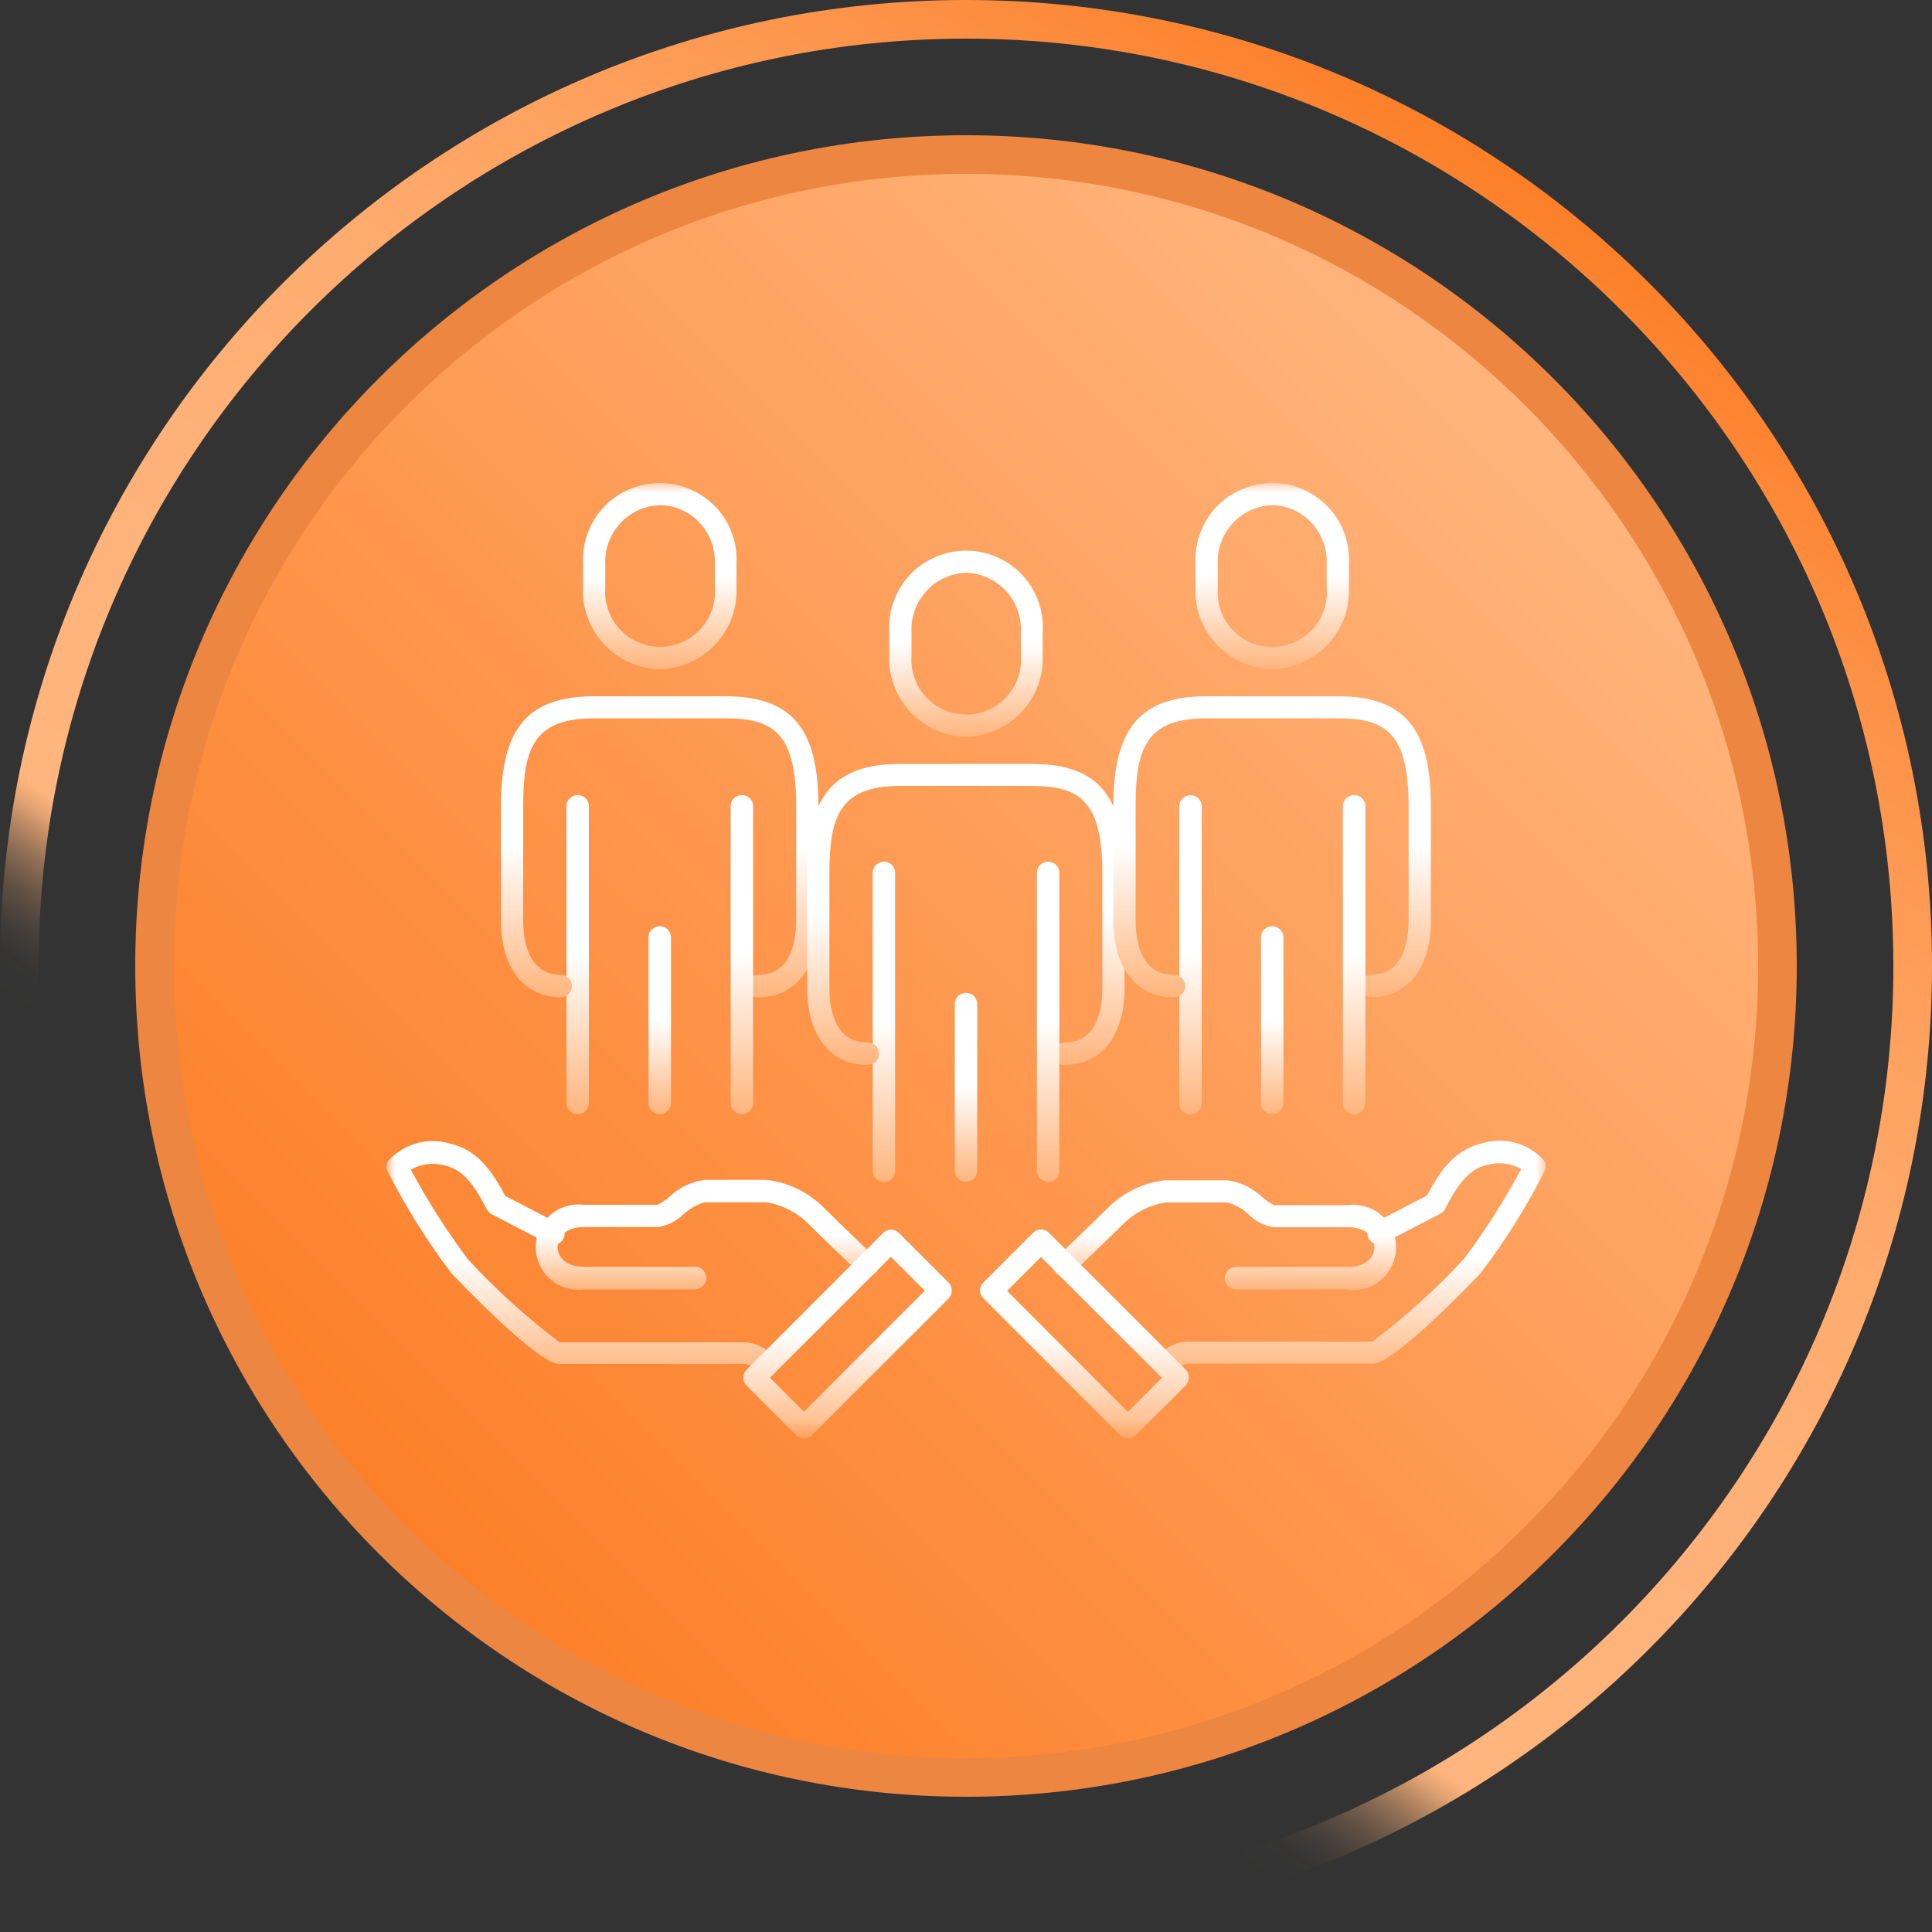 <?xml version="1.0" encoding="UTF-8"?>
<svg id="Layer_1" data-name="Layer 1" xmlns="http://www.w3.org/2000/svg" width="100" height="100" xmlns:xlink="http://www.w3.org/1999/xlink" viewBox="0 0 100 100">
  <rect x="0" y="0" width="100" height="100" fill="#333333" stroke="none"/>
  <defs>
    <linearGradient id="Gradients_7" data-name="Gradients 7" x1="21.32" y1="90.96" x2="78.68" y2="9.04" gradientUnits="userSpaceOnUse">
      <stop offset=".2" stop-color="#ffb57d" stop-opacity="0"/>
      <stop offset=".22" stop-color="#ffb57d" stop-opacity=".01"/>
      <stop offset=".23" stop-color="#ffb57d" stop-opacity=".05"/>
      <stop offset=".24" stop-color="#ffb57d" stop-opacity=".12"/>
      <stop offset=".25" stop-color="#ffb57d" stop-opacity=".21"/>
      <stop offset=".26" stop-color="#ffb57d" stop-opacity=".33"/>
      <stop offset=".27" stop-color="#ffb57d" stop-opacity=".48"/>
      <stop offset=".28" stop-color="#ffb57d" stop-opacity=".66"/>
      <stop offset=".29" stop-color="#ffb57d" stop-opacity=".86"/>
      <stop offset=".3" stop-color="#ffb57d"/>
      <stop offset=".48" stop-color="#feb279"/>
      <stop offset=".62" stop-color="#feac6f"/>
      <stop offset=".75" stop-color="#fea15e"/>
      <stop offset=".88" stop-color="#fd9247"/>
      <stop offset="1" stop-color="#fd7f28"/>
      <stop offset="1" stop-color="#fd7f28"/>
    </linearGradient>
    <linearGradient id="Gradients_1" data-name="Gradients 1" x1="20.32" y1="79.68" x2="79.68" y2="20.32" gradientUnits="userSpaceOnUse">
      <stop offset="0" stop-color="#fd7f28"/>
      <stop offset="1" stop-color="#ffb57d"/>
    </linearGradient>
    <mask id="mask" x="20" y="25" width="60" height="49.45" maskUnits="userSpaceOnUse">
      <g id="mask0_5_3573" data-name="mask0 5 3573">
        <path d="M80,25H20v49.45h60V25Z" fill="#fff"/>
      </g>
    </mask>
    <linearGradient id="linear-gradient" x1="69.87" y1="59.05" x2="69.87" y2="71.24" gradientUnits="userSpaceOnUse">
      <stop offset=".5" stop-color="#fff"/>
      <stop offset="1" stop-color="#ffb57d"/>
    </linearGradient>
    <linearGradient id="linear-gradient-2" x1="63.39" y1="61.09" x2="63.39" y2="66.76" xlink:href="#linear-gradient"/>
    <linearGradient id="linear-gradient-3" x1="56.13" y1="63.66" x2="56.13" y2="74.45" xlink:href="#linear-gradient"/>
    <linearGradient id="linear-gradient-4" x1="30.13" y1="59.05" x2="30.13" y2="71.24" xlink:href="#linear-gradient"/>
    <linearGradient id="linear-gradient-5" x1="36.61" y1="61.09" x2="36.61" y2="66.76" xlink:href="#linear-gradient"/>
    <linearGradient id="linear-gradient-6" x1="43.87" y1="63.66" x2="43.87" y2="74.45" xlink:href="#linear-gradient"/>
    <linearGradient id="linear-gradient-7" x1="34.15" y1="25" x2="34.15" y2="34.64" xlink:href="#linear-gradient"/>
    <linearGradient id="linear-gradient-8" x1="34.15" y1="47.95" x2="34.15" y2="57.67" xlink:href="#linear-gradient"/>
    <linearGradient id="linear-gradient-9" x1="29.9" y1="41.16" x2="29.9" y2="57.67" xlink:href="#linear-gradient"/>
    <linearGradient id="linear-gradient-10" x1="34.15" y1="36.04" x2="34.15" y2="51.62" xlink:href="#linear-gradient"/>
    <linearGradient id="linear-gradient-11" x1="38.4" y1="41.16" x2="38.4" y2="57.67" xlink:href="#linear-gradient"/>
    <linearGradient id="linear-gradient-12" x1="50" y1="28.5" x2="50" y2="38.14" xlink:href="#linear-gradient"/>
    <linearGradient id="linear-gradient-13" x1="50" y1="51.4" x2="50" y2="61.17" xlink:href="#linear-gradient"/>
    <linearGradient id="linear-gradient-14" x1="45.75" y1="44.61" x2="45.75" y2="61.18" xlink:href="#linear-gradient"/>
    <linearGradient id="linear-gradient-15" x1="50" y1="39.54" x2="50" y2="55.12" xlink:href="#linear-gradient"/>
    <linearGradient id="linear-gradient-16" x1="54.25" y1="44.61" x2="54.25" y2="61.18" xlink:href="#linear-gradient"/>
    <linearGradient id="linear-gradient-17" x1="65.85" y1="25" x2="65.85" y2="34.64" xlink:href="#linear-gradient"/>
    <linearGradient id="linear-gradient-18" x1="65.85" y1="47.95" x2="65.85" y2="57.67" xlink:href="#linear-gradient"/>
    <linearGradient id="linear-gradient-19" x1="61.61" y1="41.16" x2="61.61" y2="57.67" xlink:href="#linear-gradient"/>
    <linearGradient id="linear-gradient-20" x1="65.85" y1="36.04" x2="65.85" y2="51.62" xlink:href="#linear-gradient"/>
    <linearGradient id="linear-gradient-21" x1="70.09" y1="41.16" x2="70.09" y2="57.67" xlink:href="#linear-gradient"/>
  </defs>
  <path d="M50,2c26.47,0,48,21.53,48,48s-21.53,48-48,48S2,76.47,2,50,23.53,2,50,2M50,0C22.39,0,0,22.39,0,50s22.39,50,50,50,50-22.39,50-50S77.61,0,50,0h0Z" fill="url(#Gradients_7)"/>
  <g>
    <path d="M50,92c-23.16,0-42-18.84-42-42S26.84,8,50,8s42,18.84,42,42-18.84,42-42,42Z" fill="url(#Gradients_1)"/>
    <path d="M50,9c22.61,0,41,18.39,41,41s-18.39,41-41,41S9,72.61,9,50,27.39,9,50,9M50,7C26.25,7,7,26.25,7,50s19.25,43,43,43,43-19.25,43-43S73.75,7,50,7h0Z" fill="#ed8640"/>
  </g>
  <g mask="url(#mask)">
    <g>
      <path d="M60.31,71.24c-.11,0-.22-.03-.32-.1-.09-.06-.17-.15-.21-.26-.04-.1-.05-.22-.03-.33.02-.11.08-.21.16-.29.03-.03.05-.06.08-.09.19-.24.44-.43.72-.55.28-.13.58-.19.89-.17h9.42c1.72-1.29,3.31-2.73,4.77-4.31,1.1-1.47,2.08-3.02,2.95-4.63-.53-.3-1.16-.38-1.75-.22-.86.2-1.43.79-2.19,2.28-.05.11-.14.19-.25.25l-2.95,1.53c-.13.06-.29.07-.43.03-.14-.05-.26-.15-.33-.28-.07-.13-.08-.29-.04-.43.04-.14.14-.26.27-.34l2.79-1.45c.76-1.44,1.52-2.39,2.87-2.71.56-.16,1.14-.17,1.7-.02.56.15,1.06.45,1.46.88.06.08.1.18.11.27.01.1,0,.2-.04.29-.94,1.86-2.05,3.64-3.32,5.3-.04.05-4.42,4.69-5.57,4.69h-9.47c-.15-.01-.3.02-.43.08-.13.06-.25.16-.34.28-.04.04-.07.08-.11.12-.05.05-.12.1-.19.12-.07.03-.14.04-.22.04" fill="url(#linear-gradient)"/>
      <path d="M69.78,66.74h-5.79c-.08,0-.15,0-.23-.04-.07-.03-.14-.07-.19-.12-.06-.05-.1-.12-.13-.19-.03-.07-.05-.15-.05-.23s.02-.15.05-.23c.03-.07.07-.14.13-.19.06-.05.12-.1.19-.12.07-.03.15-.04.23-.04h5.79c.94,0,1.36-.52,1.36-1.03s-.42-1.03-1.36-1.03h-3.86c-.49-.08-.93-.3-1.28-.65-.31-.3-.69-.51-1.11-.63h-3.22c-.83.14-1.59.53-2.19,1.13-.94.94-2.64,2.55-2.66,2.57-.11.1-.26.15-.41.14-.15,0-.29-.07-.39-.18-.1-.11-.16-.25-.16-.4,0-.15.06-.29.17-.4.02-.02,1.7-1.61,2.65-2.56.8-.81,1.85-1.32,2.98-1.45h3.22c.68.09,1.31.4,1.81.87.19.16.39.3.61.42h3.83c.31-.04.63-.01.93.08.3.09.58.24.81.45.24.21.42.46.55.75.13.29.2.59.2.91s-.07.62-.2.91c-.13.29-.32.54-.55.75-.24.21-.51.36-.81.45-.3.09-.61.12-.93.08" fill="url(#linear-gradient-2)"/>
      <path d="M58.38,74.45c-.15,0-.3-.06-.41-.17l-7.07-7.08c-.11-.11-.17-.25-.17-.41s.06-.3.17-.41l2.57-2.57c.11-.11.25-.17.41-.17s.3.06.41.17l7.08,7.08c.05.05.1.12.12.19.03.07.04.14.04.22s-.01.15-.04.22c-.03.07-.07.13-.12.19l-2.57,2.57c-.11.11-.25.17-.4.17ZM52.12,66.81l6.26,6.27,1.76-1.76-6.26-6.26-1.76,1.76Z" fill="url(#linear-gradient-3)"/>
      <path d="M39.69,71.24c-.08,0-.15-.01-.22-.04-.07-.03-.13-.07-.19-.12-.04-.04-.07-.07-.11-.12-.09-.12-.2-.22-.34-.28-.13-.06-.28-.09-.43-.08h-9.46c-1.15,0-5.53-4.65-5.57-4.69-1.26-1.66-2.37-3.44-3.32-5.3-.04-.09-.05-.19-.04-.29.01-.1.05-.19.11-.27.4-.42.9-.72,1.46-.88.56-.15,1.15-.15,1.7.02,1.35.31,2.11,1.27,2.87,2.71l2.79,1.45c.13.07.22.2.26.34.04.14.03.29-.04.43-.07.13-.18.23-.33.28-.14.05-.29.04-.43-.02l-2.95-1.53c-.11-.06-.19-.14-.25-.25-.76-1.48-1.33-2.08-2.19-2.28-.59-.16-1.22-.08-1.75.22.87,1.61,1.85,3.16,2.95,4.63,1.45,1.58,3.05,3.02,4.76,4.31h9.42c.31-.01.61.05.89.17s.53.31.72.55c.03.03.06.06.08.09.08.08.13.18.16.29.02.11.01.23-.03.33-.04.1-.12.19-.21.26-.09.06-.2.1-.32.1Z" fill="url(#linear-gradient-4)"/>
      <path d="M36.01,66.74h-5.79c-.31.04-.63.01-.93-.08-.3-.09-.58-.25-.81-.45-.24-.21-.42-.46-.55-.75-.13-.29-.2-.59-.2-.91s.07-.62.2-.91c.13-.29.32-.54.55-.75.24-.21.51-.36.81-.45.3-.09.61-.12.93-.08h3.83c.22-.12.42-.26.61-.42.49-.48,1.13-.78,1.81-.87h3.21c1.12.13,2.17.64,2.96,1.44.96.96,2.65,2.56,2.67,2.58.1.11.16.25.17.4,0,.15-.05.29-.16.4-.1.11-.24.17-.39.18-.15,0-.29-.04-.41-.14-.02-.02-1.72-1.62-2.67-2.58-.59-.59-1.35-.98-2.17-1.12h-3.21c-.41.12-.79.34-1.11.63-.35.35-.8.57-1.28.65h-3.86c-.94,0-1.36.52-1.36,1.03s.42,1.03,1.36,1.03h5.79c.15,0,.29.07.39.18.1.11.16.25.16.4s-.06.29-.16.4c-.1.11-.24.17-.39.18" fill="url(#linear-gradient-5)"/>
      <path d="M41.62,74.45c-.08,0-.15-.01-.22-.04-.07-.03-.13-.07-.19-.12l-2.57-2.57c-.11-.11-.17-.25-.17-.41s.06-.3.17-.41l7.07-7.08c.11-.11.25-.17.41-.17s.3.06.41.17l2.57,2.57c.05.05.1.12.12.19.03.07.04.14.04.22s-.01.15-.04.22c-.03.07-.07.13-.12.19l-7.08,7.08c-.11.11-.25.17-.4.17ZM39.85,71.31l1.76,1.76,6.26-6.26-1.76-1.76-6.26,6.26Z" fill="url(#linear-gradient-6)"/>
      <path d="M34.15,34.64c-.54-.01-1.07-.13-1.56-.35-.49-.22-.94-.53-1.31-.93-.37-.39-.66-.85-.85-1.36-.19-.5-.28-1.04-.25-1.58v-1.21c-.03-.54.05-1.08.23-1.59.19-.51.47-.98.84-1.37.37-.39.82-.71,1.32-.92.5-.21,1.03-.33,1.58-.33s1.08.11,1.58.33c.5.21.95.53,1.32.92.37.39.66.86.84,1.37.19.51.26,1.05.23,1.59v1.21c.02.54-.06,1.08-.25,1.58-.19.5-.48.97-.85,1.36-.37.39-.81.71-1.31.93-.49.22-1.02.34-1.56.35M34.15,26.15c-.39.01-.77.1-1.12.26-.35.16-.67.39-.93.68-.26.29-.47.62-.6.98-.13.36-.19.75-.17,1.14v1.21c-.03.39.02.78.15,1.15.13.37.33.71.6,1,.27.29.59.52.95.67.36.16.74.24,1.14.24s.78-.08,1.14-.24.68-.39.94-.67c.27-.29.47-.63.6-1,.13-.37.18-.76.15-1.15v-1.21c.02-.39-.04-.77-.17-1.14-.13-.36-.34-.7-.6-.99-.26-.29-.58-.52-.93-.68-.35-.16-.73-.25-1.12-.26" fill="url(#linear-gradient-7)"/>
      <path d="M34.15,57.67c-.15,0-.3-.06-.41-.17s-.17-.25-.17-.41v-8.6c0-.15.07-.29.18-.39.11-.1.25-.16.4-.16s.29.06.4.16c.11.1.17.24.18.39v8.6c0,.15-.06.3-.17.41-.11.11-.25.17-.4.17Z" fill="url(#linear-gradient-8)"/>
      <path d="M29.9,57.67c-.15,0-.3-.06-.41-.17-.11-.11-.17-.25-.17-.41v-15.39c0-.15.07-.29.18-.39.11-.1.25-.16.4-.16s.29.06.4.16c.11.1.17.24.18.39v15.39c0,.15-.06.3-.17.41-.11.11-.25.17-.4.17Z" fill="url(#linear-gradient-9)"/>
      <path d="M39.24,51.62c-.08,0-.15,0-.23-.04-.07-.03-.14-.07-.19-.12-.06-.05-.1-.12-.13-.19-.03-.07-.05-.15-.05-.23s.02-.15.05-.23c.03-.07.07-.14.13-.19.06-.05.12-.1.19-.12.07-.03.15-.04.23-.04,1.72,0,1.97-1.77,1.97-2.82v-5.94c0-3.82-1.24-4.52-3.67-4.52h-6.79c-3.1,0-3.67,1.52-3.67,4.52v5.94c0,1.05.26,2.82,1.97,2.82.15,0,.29.07.39.18.1.11.16.25.16.4s-.06.29-.16.4c-.1.11-.24.17-.39.18-1.92,0-3.12-1.52-3.12-3.97v-5.94c0-4.03,1.4-5.67,4.82-5.67h6.79c3.42,0,4.82,1.64,4.82,5.67v5.94c0,2.45-1.2,3.97-3.12,3.97Z" fill="url(#linear-gradient-10)"/>
      <path d="M38.4,57.67c-.15,0-.3-.06-.41-.17-.11-.11-.17-.25-.17-.41v-15.39c0-.15.07-.29.18-.39s.25-.16.4-.16.29.06.4.16c.11.1.17.24.18.39v15.39c0,.15-.06.3-.17.41-.11.11-.25.17-.41.17" fill="url(#linear-gradient-11)"/>
      <path d="M50,38.14c-.54-.01-1.07-.13-1.56-.35-.49-.22-.94-.53-1.31-.93-.37-.39-.66-.85-.85-1.36-.19-.5-.28-1.04-.25-1.58v-1.21c-.03-.54.05-1.08.23-1.59.19-.51.47-.98.84-1.37.37-.39.82-.71,1.32-.92.5-.21,1.03-.33,1.58-.33s1.08.11,1.58.33c.5.21.95.53,1.32.92.37.39.66.86.84,1.37.19.51.26,1.05.23,1.59v1.21c.02.54-.07,1.08-.25,1.58-.19.5-.48.97-.85,1.36-.37.39-.81.71-1.31.93-.49.22-1.02.34-1.56.35M50,29.65c-.39.01-.77.1-1.12.26-.35.16-.67.39-.93.68-.26.29-.47.62-.6.99-.13.36-.19.75-.17,1.14v1.21c-.03.39.02.78.15,1.15.13.37.33.71.6,1,.27.29.59.52.94.67.36.16.74.24,1.14.24s.78-.08,1.14-.24c.36-.16.68-.39.94-.67s.47-.63.6-1c.13-.37.18-.76.15-1.15v-1.22c.02-.39-.04-.77-.17-1.14-.13-.36-.34-.7-.6-.98-.26-.29-.58-.52-.93-.68-.35-.16-.73-.25-1.12-.26Z" fill="url(#linear-gradient-12)"/>
      <path d="M50,61.17c-.15,0-.3-.06-.41-.17-.11-.11-.17-.25-.17-.41v-8.6c0-.08,0-.15.04-.23.03-.07.07-.14.12-.19.05-.06.12-.1.19-.13.07-.03.15-.05.23-.05s.15.02.23.05c.07.03.14.07.19.13.05.06.1.12.12.19.03.07.04.15.04.23v8.6c0,.15-.06.3-.17.41-.11.11-.25.17-.41.17" fill="url(#linear-gradient-13)"/>
      <path d="M45.75,61.17c-.15,0-.3-.06-.41-.17-.11-.11-.17-.25-.17-.41v-15.39c0-.08,0-.15.04-.23.03-.07.07-.14.12-.19.05-.06.12-.1.19-.13.07-.03.15-.05.23-.05s.15.02.23.05c.07.03.14.07.19.13.05.06.1.12.12.19.03.07.04.15.04.23v15.4c0,.15-.06.3-.17.41-.11.11-.25.17-.41.17" fill="url(#linear-gradient-14)"/>
      <path d="M55.09,55.12c-.08,0-.15,0-.23-.04-.07-.03-.14-.07-.19-.12-.06-.05-.1-.12-.13-.19-.03-.07-.05-.15-.05-.23s.02-.15.05-.23.07-.14.13-.19c.06-.05.12-.1.19-.12.07-.03.15-.04.23-.04,1.72,0,1.97-1.77,1.97-2.82v-5.94c0-3.82-1.24-4.52-3.67-4.52h-6.79c-3.1,0-3.67,1.52-3.67,4.52v5.94c0,1.05.26,2.82,1.97,2.82.08,0,.15,0,.23.04.07.03.14.07.19.12.06.05.1.12.13.19.03.07.05.15.05.23s-.02.15-.05.23c-.03.07-.07.14-.13.19-.06.05-.12.1-.19.12-.07.03-.15.04-.23.04-1.92,0-3.12-1.52-3.12-3.97v-5.94c0-4.03,1.4-5.67,4.82-5.67h6.79c3.42,0,4.82,1.64,4.82,5.67v5.94c0,2.45-1.2,3.97-3.12,3.97Z" fill="url(#linear-gradient-15)"/>
      <path d="M54.25,61.17c-.15,0-.3-.06-.41-.17-.11-.11-.17-.25-.17-.41v-15.39c0-.08,0-.15.04-.23.03-.07.07-.14.12-.19.05-.06.12-.1.19-.13.07-.03.15-.05.23-.05s.15.02.23.05c.07.03.14.07.19.13.05.06.1.12.12.19.03.07.04.15.04.23v15.4c0,.15-.06.3-.17.41-.11.11-.25.17-.41.17" fill="url(#linear-gradient-16)"/>
      <path d="M65.85,34.64c-.54-.01-1.07-.13-1.56-.35-.49-.22-.94-.53-1.31-.93-.37-.39-.66-.85-.85-1.36-.19-.5-.28-1.04-.25-1.58v-1.21c-.03-.54.05-1.08.23-1.59.19-.51.47-.98.84-1.37.37-.39.82-.71,1.32-.92.5-.21,1.03-.33,1.58-.33s1.08.11,1.58.33c.5.21.95.53,1.32.92.37.39.66.86.84,1.37.18.51.26,1.05.23,1.59v1.21c.02.54-.06,1.08-.25,1.58-.19.5-.48.97-.85,1.36-.37.39-.81.71-1.31.93-.49.22-1.02.34-1.56.35M65.85,26.15c-.39.01-.77.1-1.12.26-.35.16-.67.39-.93.68-.26.29-.47.62-.6.98-.13.36-.19.75-.17,1.14v1.21c-.03.39.02.78.14,1.15.13.37.33.71.59,1,.27.29.59.52.95.68.36.16.75.24,1.14.24s.78-.08,1.14-.24c.36-.16.68-.39.95-.68.27-.29.47-.63.59-1,.13-.37.18-.76.14-1.15v-1.21c.02-.39-.04-.77-.17-1.14-.13-.36-.34-.7-.6-.99-.26-.29-.58-.52-.93-.68-.35-.16-.73-.25-1.12-.26" fill="url(#linear-gradient-17)"/>
      <path d="M65.85,57.67c-.15,0-.3-.06-.41-.17-.11-.11-.17-.25-.17-.41v-8.6c0-.15.07-.29.18-.39.11-.1.25-.16.4-.16s.29.06.4.16c.11.1.17.24.18.39v8.6c0,.15-.06.3-.17.41-.11.11-.25.17-.4.17Z" fill="url(#linear-gradient-18)"/>
      <path d="M61.61,57.67c-.08,0-.15-.01-.22-.04-.07-.03-.13-.07-.19-.12-.05-.05-.1-.12-.12-.19-.03-.07-.04-.14-.04-.22v-15.39c0-.15.07-.29.18-.39.11-.1.25-.16.4-.16s.29.06.4.16c.11.1.17.24.18.39v15.39c0,.15-.06.3-.17.41-.11.11-.25.17-.4.17Z" fill="url(#linear-gradient-19)"/>
      <path d="M70.94,51.62c-.15,0-.29-.07-.39-.18-.1-.11-.16-.25-.16-.4s.06-.29.16-.4.24-.17.39-.18c1.72,0,1.97-1.77,1.97-2.82v-5.94c0-3.82-1.24-4.52-3.67-4.52h-6.79c-3.1,0-3.67,1.52-3.67,4.52v5.94c0,1.05.26,2.82,1.97,2.82.08,0,.15,0,.23.04.07.03.14.07.19.12.06.05.1.12.13.19.03.07.05.15.05.23s-.02.15-.05.23c-.03.07-.07.14-.13.19-.06.05-.12.1-.19.12-.07.03-.15.04-.23.04-1.92,0-3.12-1.52-3.12-3.97v-5.94c0-4.03,1.4-5.67,4.82-5.67h6.79c3.42,0,4.82,1.64,4.82,5.67v5.94c0,2.45-1.2,3.97-3.12,3.97Z" fill="url(#linear-gradient-20)"/>
      <path d="M70.09,57.67c-.15,0-.3-.06-.41-.17-.11-.11-.17-.25-.17-.41v-15.39c0-.15.07-.29.18-.39.11-.1.25-.16.4-.16s.29.06.4.16c.11.1.17.24.18.39v15.39c0,.15-.06.3-.17.41-.11.11-.25.17-.4.17Z" fill="url(#linear-gradient-21)"/>
    </g>
  </g>
</svg>